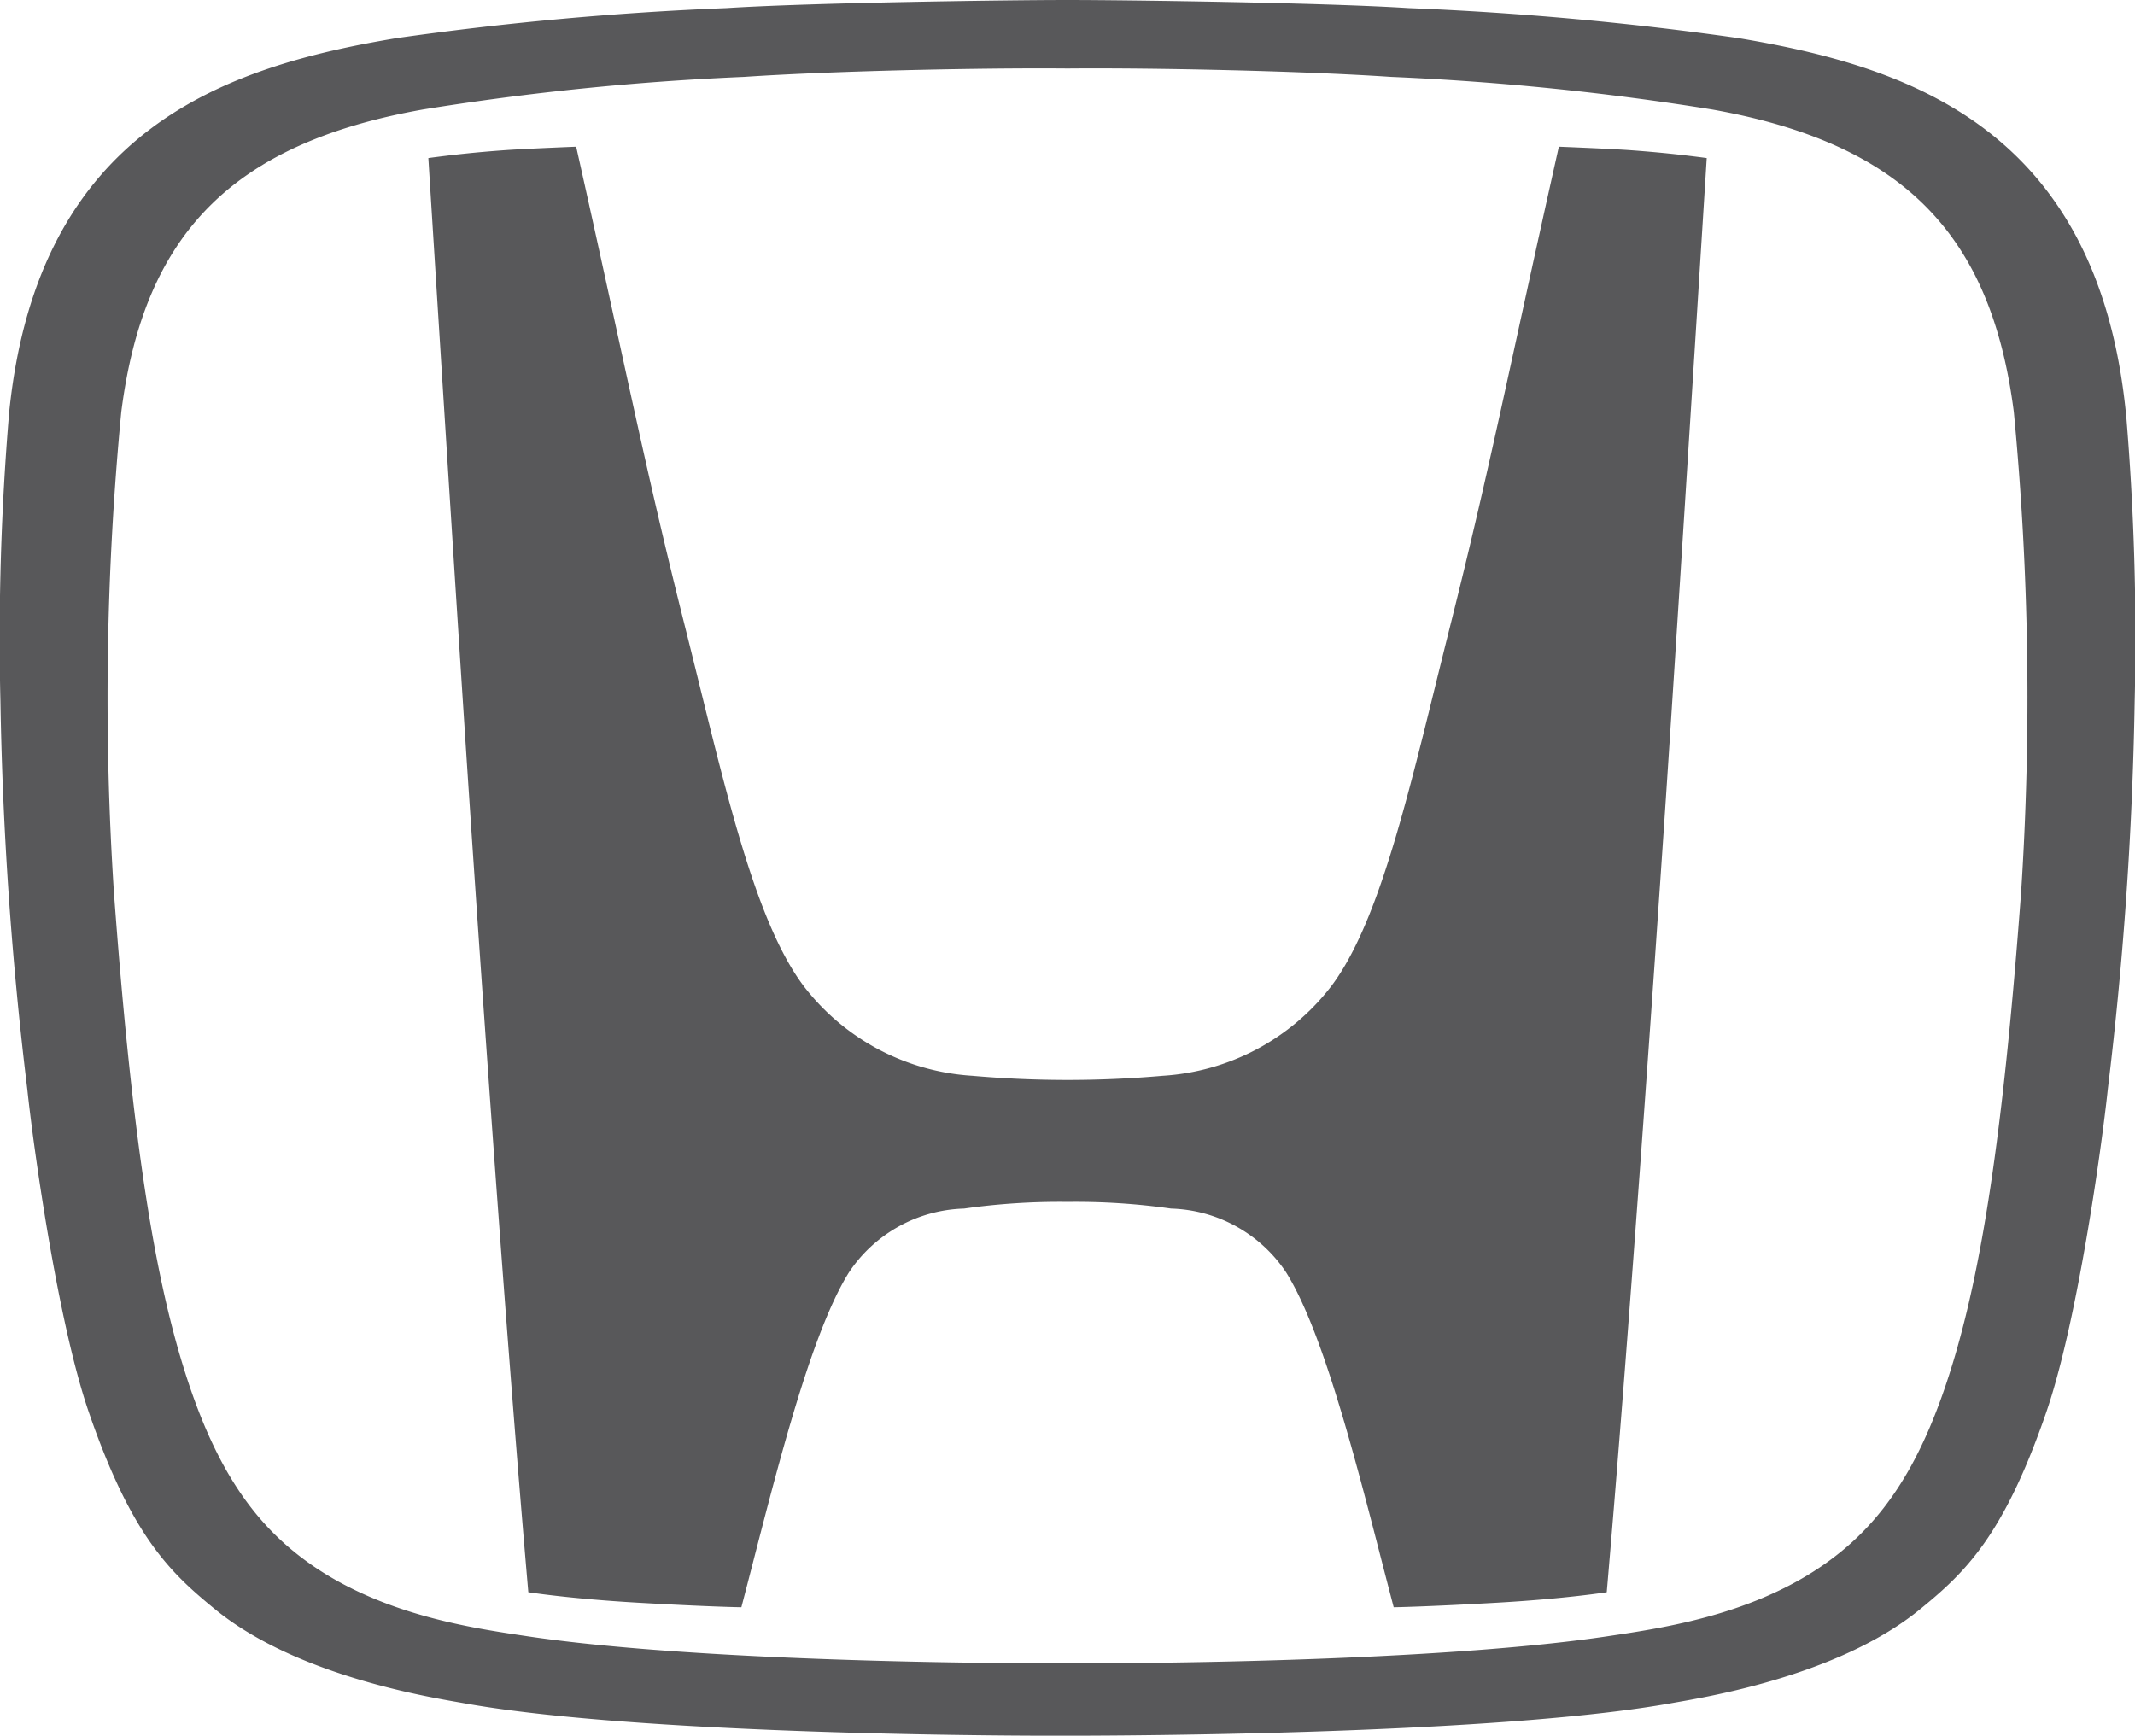<svg id="Ebene_x0020_1" xmlns="http://www.w3.org/2000/svg" width="87.349" height="71.019" viewBox="0 0 87.349 71.019">
  <g id="g1963" transform="translate(0 0)">
    <path id="path1965" d="M487.784,151.243c-2.009,8.953-2.8,13.065-4.431,19.548-1.565,6.221-2.777,11.993-4.873,14.792a9.431,9.431,0,0,1-6.9,3.675,44.535,44.535,0,0,1-7.795,0,9.428,9.428,0,0,1-6.9-3.675c-2.1-2.8-3.309-8.572-4.875-14.792-1.63-6.483-2.423-10.6-4.43-19.548,0,0-2,.078-2.889.14-1.2.085-2.137.188-3.159.324,0,0,1.152,18.412,1.674,26.212.548,8.205,1.511,22.031,2.416,32.47,0,0,1.681.267,4.474.428,2.937.169,4.243.187,4.243.187,1.208-4.6,2.7-10.981,4.4-13.7a5.855,5.855,0,0,1,4.709-2.613,27.886,27.886,0,0,1,4.227-.274h.015a27.649,27.649,0,0,1,4.228.274,5.856,5.856,0,0,1,4.709,2.613c1.7,2.722,3.191,9.1,4.4,13.7,0,0,1.306-.019,4.243-.187,2.792-.16,4.474-.428,4.474-.428.9-10.44,1.868-24.264,2.418-32.47.522-7.8,1.672-26.212,1.672-26.212-1.021-.136-1.96-.237-3.159-.324C489.786,151.321,487.784,151.243,487.784,151.243Z" transform="translate(-424.007 -145.24)" fill="#58585a" fill-rule="evenodd"/>
    <path id="path1967" d="M86.972,16.873C85.785,5.179,77.983,2.709,71.133,1.561A133.613,133.613,0,0,0,57.617.331C54.182.111,46.078,0,43.672,0S33.164.111,29.729.331a133.547,133.547,0,0,0-13.515,1.23C9.364,2.709,1.561,5.179.373,16.873A109.958,109.958,0,0,0,.015,28.69a151.664,151.664,0,0,0,1.1,15.878c.25,2.378,1.244,9.525,2.519,13.222,1.752,5.08,3.327,6.559,5.181,8.071,3.39,2.765,8.974,3.615,10.164,3.829,6.3,1.134,19.063,1.338,24.695,1.33s18.393-.2,24.695-1.33c1.191-.214,6.775-1.064,10.165-3.829,1.854-1.511,3.429-2.991,5.181-8.071,1.275-3.7,2.268-10.844,2.519-13.222a151.5,151.5,0,0,0,1.1-15.878,109.332,109.332,0,0,0-.358-11.817ZM82.687,36.516c-.693,9.341-1.523,14.943-2.711,18.981-1.044,3.537-2.336,5.913-4.224,7.621-3.151,2.85-7.491,3.462-10.037,3.841-5.5.816-14.763,1.1-22.044,1.1s-16.543-.286-22.044-1.1c-2.545-.379-6.883-.991-10.034-3.841C9.705,61.411,8.412,59.033,7.37,55.5c-1.189-4.038-2.02-9.64-2.711-18.981a122.222,122.222,0,0,1,.3-19.657C5.889,9.549,9.519,5.867,17.3,4.48a112.274,112.274,0,0,1,13.14-1.334c3.713-.25,9.824-.376,13.235-.344,3.412-.032,9.523.094,13.235.344A112.568,112.568,0,0,1,70.047,4.48c7.779,1.387,11.409,5.068,12.343,12.379A122.56,122.56,0,0,1,82.687,36.516Z" transform="translate(0.002 0)" fill="#58585a" fill-rule="evenodd"/>
  </g>
</svg>
